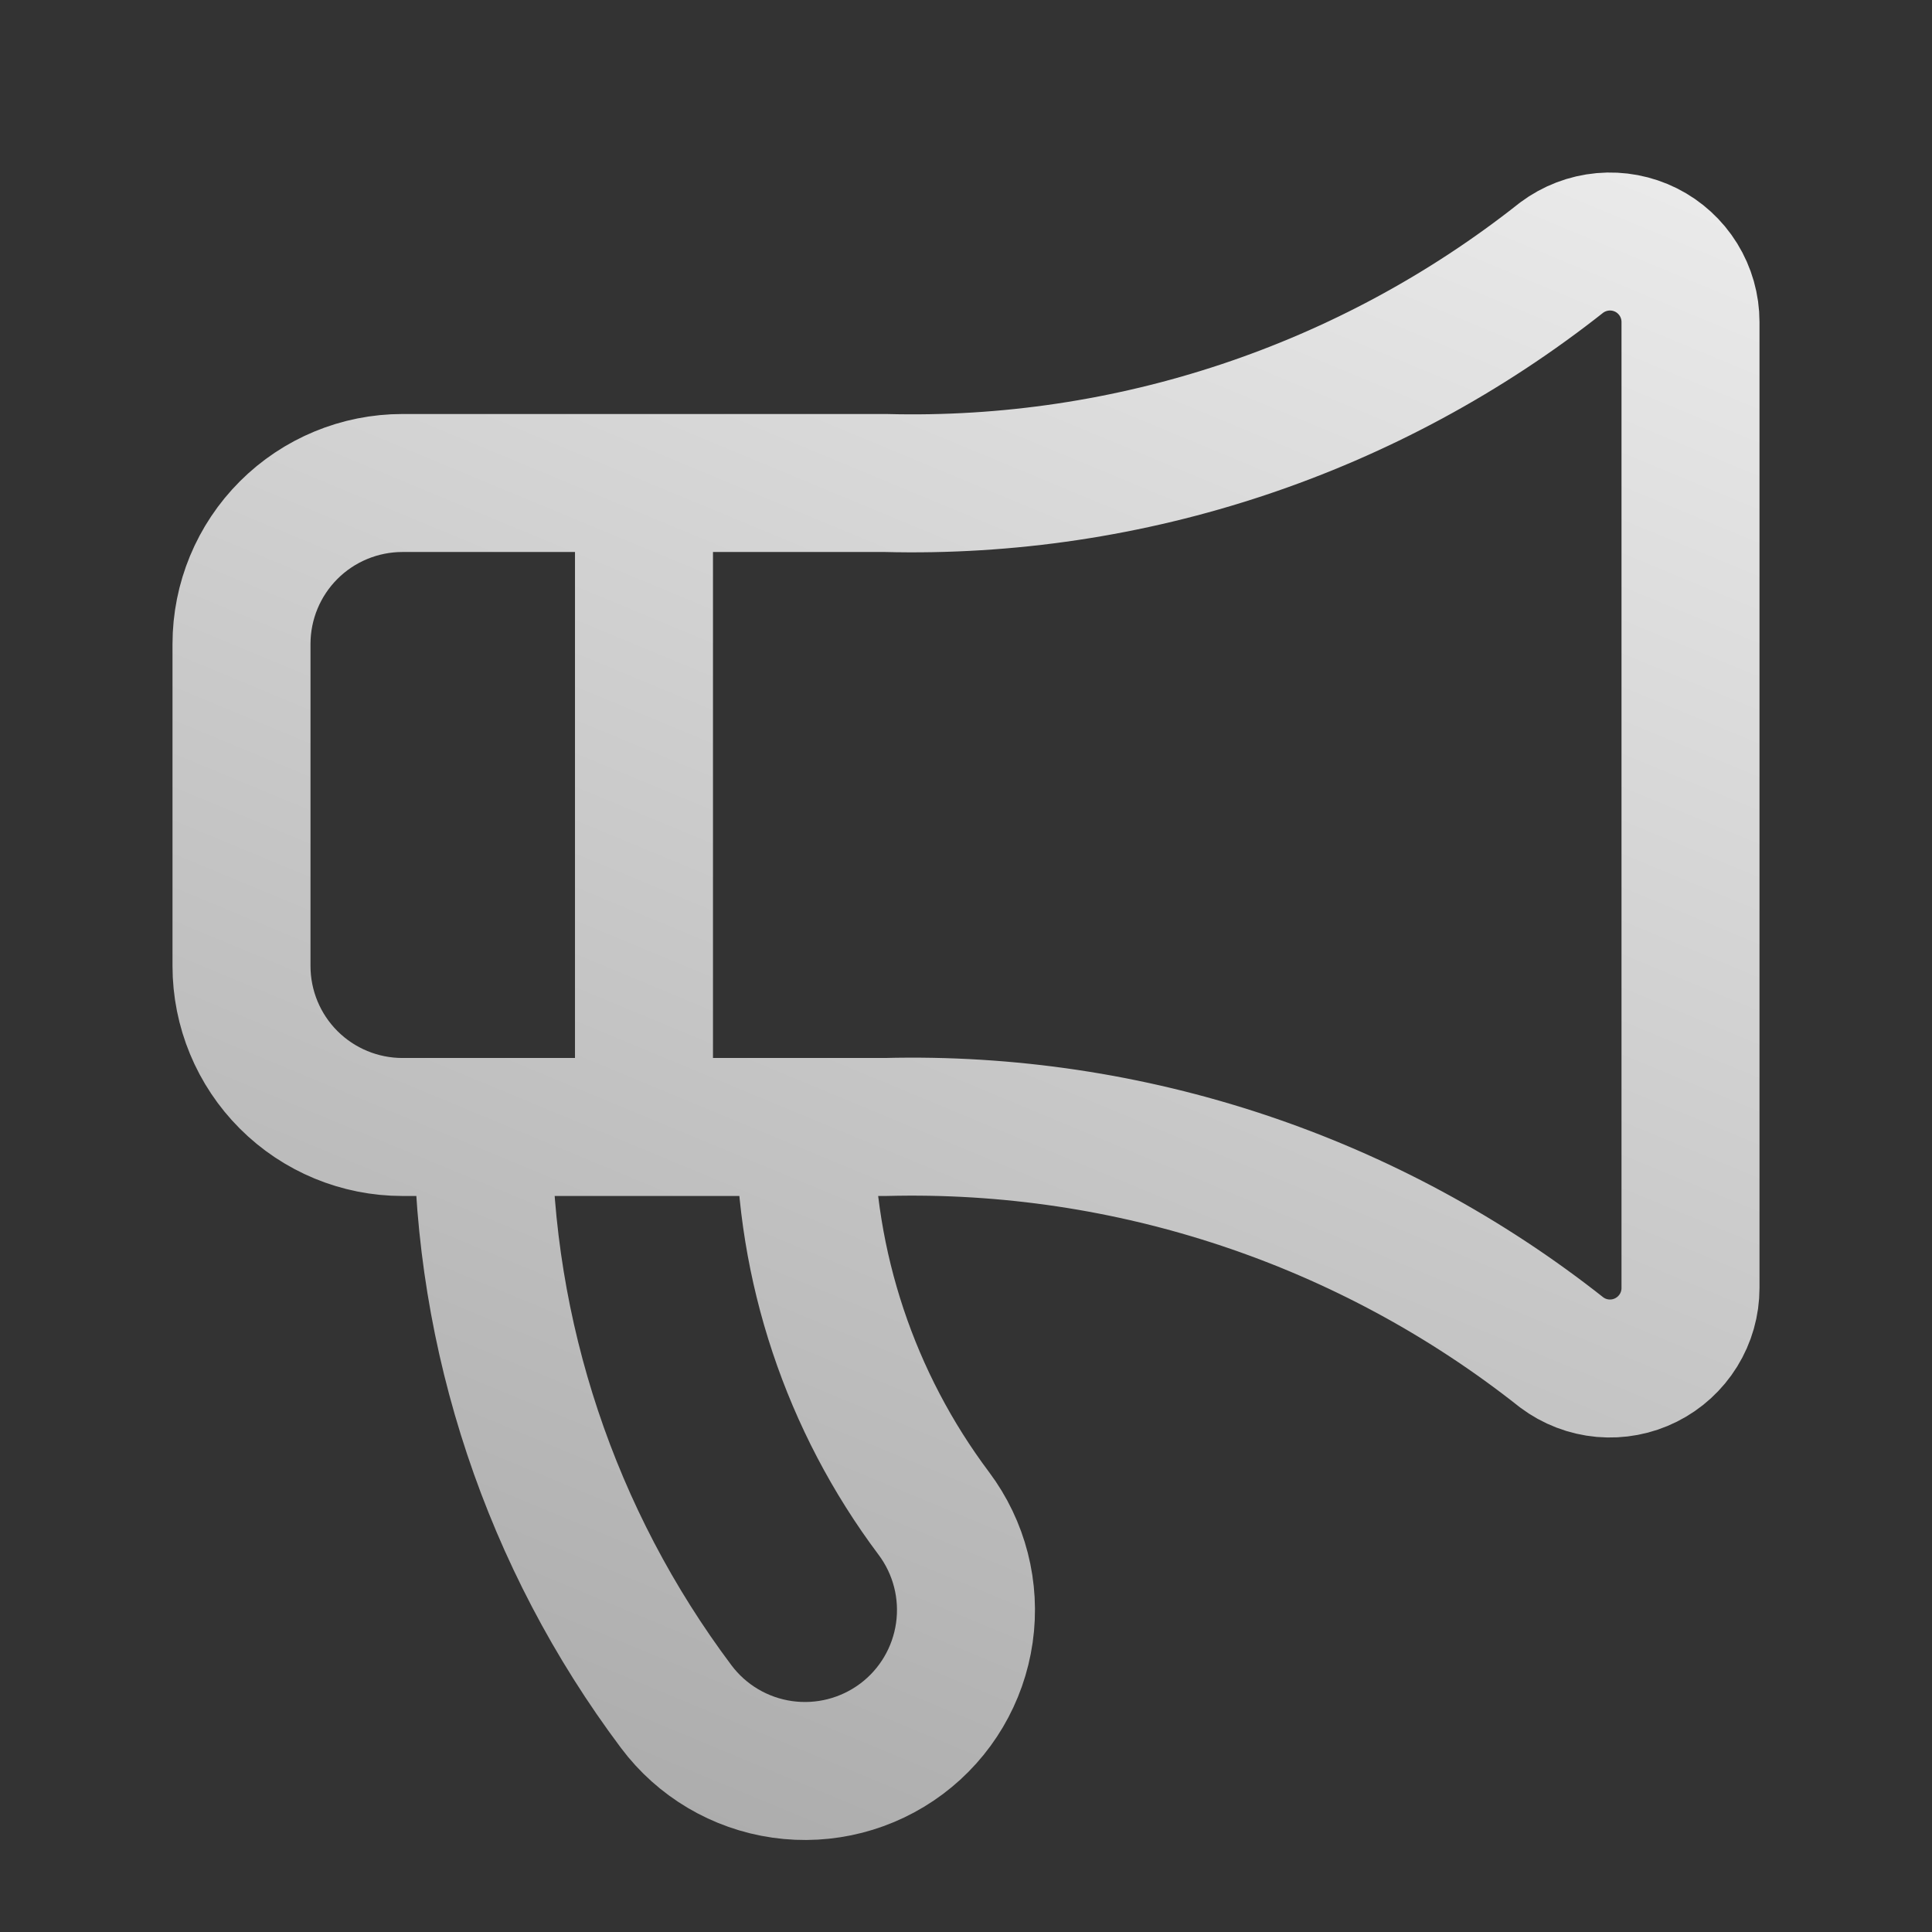 <svg width="40" height="40" viewBox="0 0 40 40" fill="none" xmlns="http://www.w3.org/2000/svg">
<rect x="0" y="0" width="40" height="40" fill="#333333" stroke="none"/>
<path d="M10 23.333C10 27.661 11.404 31.871 14 35.333C14.53 36.041 15.32 36.508 16.195 36.633C17.07 36.758 17.959 36.53 18.667 36C19.374 35.47 19.841 34.68 19.966 33.805C20.091 32.93 19.864 32.041 19.333 31.333C17.602 29.025 16.667 26.218 16.667 23.333M13.333 10V23.333M18.333 10C23.402 10.131 28.357 8.479 32.333 5.333C32.581 5.148 32.875 5.035 33.184 5.007C33.492 4.979 33.802 5.038 34.079 5.176C34.355 5.314 34.588 5.527 34.751 5.79C34.914 6.054 35 6.357 35 6.667V26.667C35 26.976 34.914 27.28 34.751 27.543C34.588 27.806 34.355 28.019 34.079 28.157C33.802 28.296 33.492 28.354 33.184 28.327C32.875 28.299 32.581 28.186 32.333 28C28.357 24.854 23.402 23.203 18.333 23.333H8.333C7.449 23.333 6.601 22.982 5.976 22.357C5.351 21.732 5 20.884 5 20V13.333C5 12.449 5.351 11.601 5.976 10.976C6.601 10.351 7.449 10 8.333 10H18.333Z" stroke="url(#paint0_linear_115_84)" stroke-width="2.857" stroke-linecap="round" stroke-linejoin="round"/>
<defs>
<linearGradient id="paint0_linear_115_84" x1="5.405" y1="63.784" x2="34.595" y2="-6.486" gradientUnits="userSpaceOnUse">
<stop stop-color="#828282"/>
<stop offset="1" stop-color="#F9F9F9"/>
</linearGradient>
</defs>
</svg>
